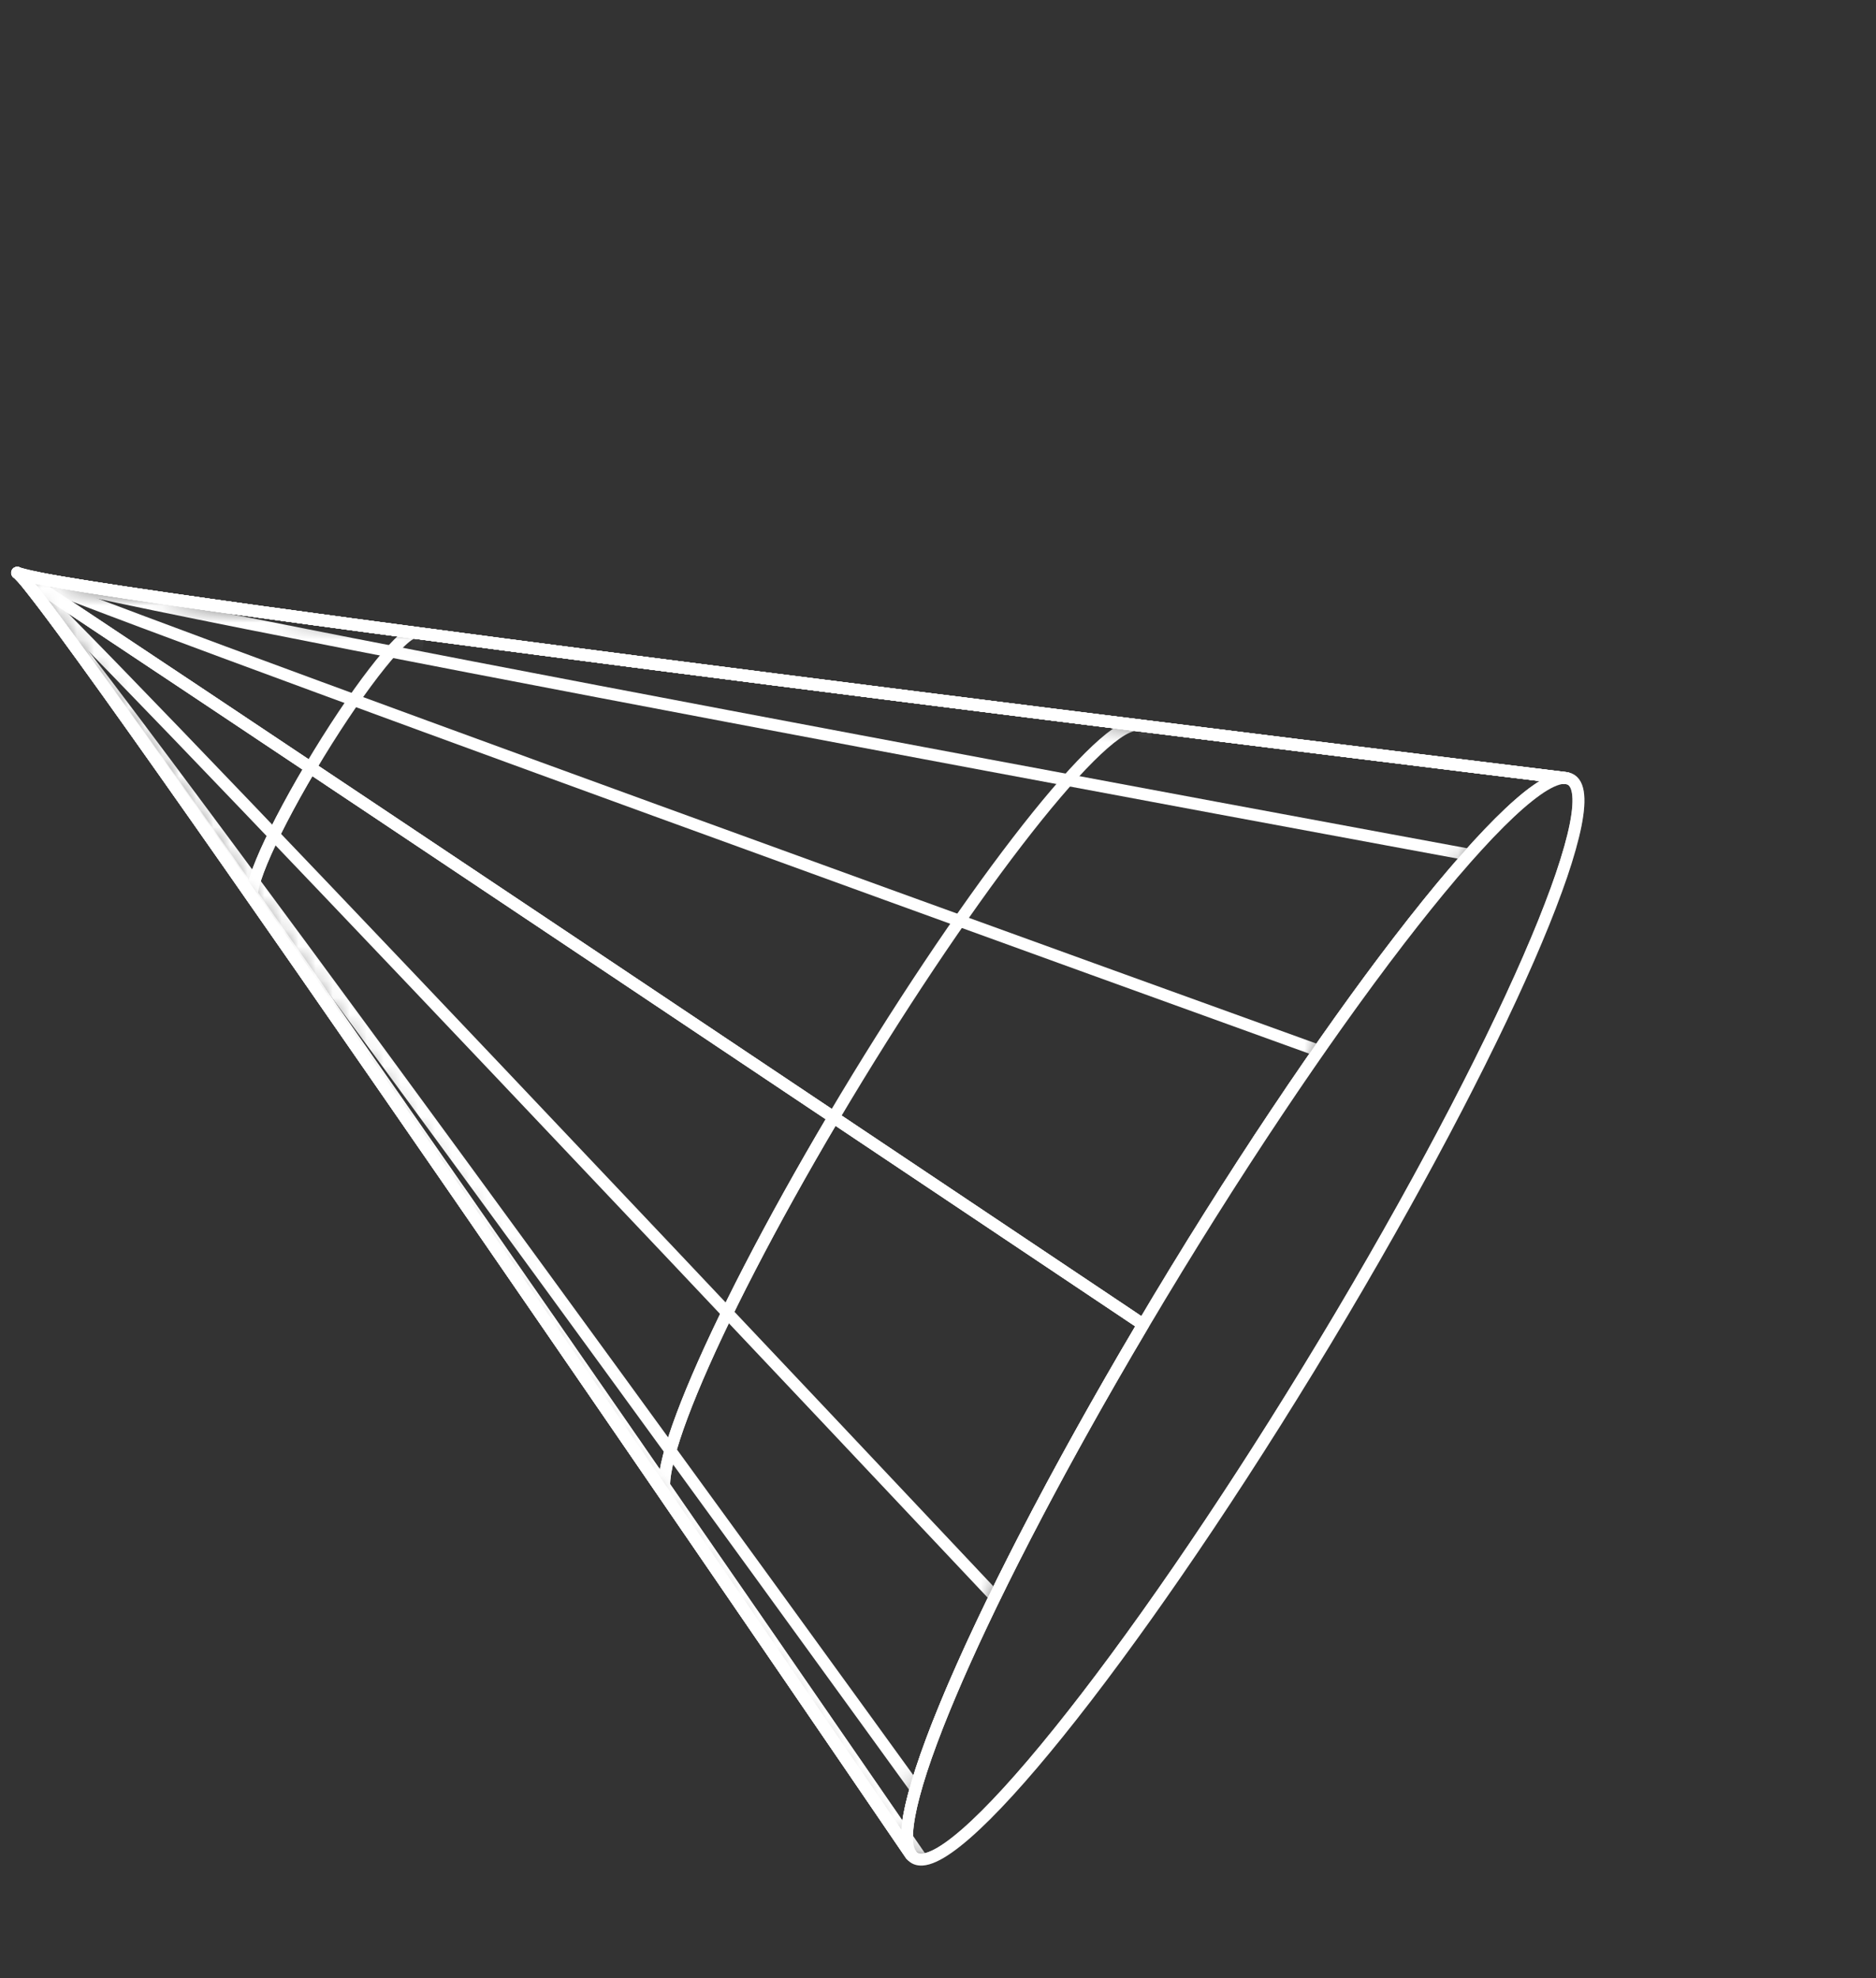 <?xml version="1.0" encoding="UTF-8"?>
<svg xmlns="http://www.w3.org/2000/svg" width="110" height="116" viewBox="0 0 110 116" fill="none">
  <rect x="0" y="0" width="110" height="116" fill="#333333" stroke="none"/>
  <mask id="mask0_7037_71029" style="mask-type:luminance" maskUnits="userSpaceOnUse" x="1" y="33" width="91" height="13">
    <path d="M91.841 45.625C88.672 45.238 84.558 44.731 80.851 44.276C77.768 43.899 73.66 43.389 70.581 43.003C66.532 42.494 62.482 42 58.436 41.483C56.497 41.238 53.91 40.913 51.971 40.669C50.032 40.424 47.371 40.083 45.399 39.832C41.509 39.334 36.326 38.681 32.442 38.165C28.873 37.694 24.114 37.069 20.543 36.591C18.973 36.38 16.875 36.096 15.301 35.878C13.916 35.687 12.075 35.431 10.693 35.231C7.888 34.821 5.678 34.503 3.861 34.191C3.083 34.056 1.26 33.748 1.022 33.592C2.728 34.743 87.449 45.092 91.914 45.641C91.891 45.637 91.867 45.634 91.843 45.631L91.841 45.625Z" fill="white"></path>
  </mask>
  <g mask="url(#mask0_7037_71029)">
    <path d="M91.659 45.618C87.212 45.075 2.717 34.74 1.012 33.59C2.751 34.658 74.901 74.876 78.698 76.991C89.082 59.48 94.88 45.436 91.659 45.618Z" stroke="white" stroke-width="0.7" stroke-linejoin="round"></path>
    <path d="M66.561 42.516C68.873 42.381 64.706 52.467 57.259 65.039" stroke="white" stroke-width="0.7" stroke-linejoin="round"></path>
    <path d="M24.285 37.103C25.079 37.061 23.647 40.525 21.084 44.848" stroke="white" stroke-width="0.7" stroke-linejoin="round"></path>
    <path d="M91.841 45.625C88.672 45.238 84.558 44.731 80.851 44.276C77.768 43.899 73.66 43.389 70.581 43.003C66.532 42.494 62.482 42 58.436 41.483C56.497 41.238 53.91 40.913 51.971 40.669C50.032 40.424 47.371 40.083 45.399 39.832C41.509 39.334 36.326 38.681 32.442 38.165C28.873 37.694 24.114 37.069 20.543 36.591C18.973 36.38 16.875 36.096 15.301 35.878C13.916 35.687 12.075 35.431 10.693 35.231C7.888 34.821 5.678 34.503 3.861 34.191C3.083 34.056 1.26 33.748 1.022 33.592C2.728 34.743 87.449 45.092 91.914 45.641C91.891 45.637 91.867 45.634 91.843 45.631L91.841 45.625Z" stroke="white" stroke-width="0.7" stroke-linejoin="round"></path>
  </g>
  <path d="M91.841 45.625C88.672 45.238 84.558 44.731 80.851 44.276C77.768 43.899 73.66 43.389 70.581 43.003C66.532 42.494 62.482 42 58.436 41.483C56.497 41.238 53.91 40.913 51.971 40.669C50.032 40.424 47.371 40.083 45.399 39.832C41.509 39.334 36.326 38.681 32.442 38.165C28.873 37.694 24.114 37.069 20.543 36.591C18.973 36.38 16.875 36.096 15.301 35.878C13.916 35.687 12.075 35.431 10.693 35.231C7.888 34.821 5.678 34.503 3.861 34.191C3.083 34.056 1.26 33.748 1.022 33.592C2.728 34.743 87.449 45.092 91.914 45.641C91.891 45.637 91.867 45.634 91.843 45.631L91.841 45.625Z" stroke="white" stroke-width="0.7" stroke-linejoin="round"></path>
  <mask id="mask1_7037_71029" style="mask-type:luminance" maskUnits="userSpaceOnUse" x="1" y="33" width="91" height="13">
    <path d="M1.015 33.589C2.72 34.74 87.38 45.083 91.836 45.628C89.549 45.347 87.256 45.069 84.969 44.789C81.692 44.388 78.677 44.014 76.007 43.685C74.375 43.483 72.206 43.218 70.579 43.012C68.808 42.796 66.453 42.496 64.679 42.274C62.805 42.042 60.309 41.724 58.435 41.492C54.521 41.005 49.308 40.337 45.398 39.841C43.435 39.593 40.812 39.256 38.847 39.002C36.922 38.758 34.359 38.421 32.44 38.174C30.522 37.926 28.138 37.612 26.302 37.369C24.575 37.138 22.277 36.834 20.55 36.603C18.98 36.392 16.879 36.101 15.308 35.89C13.923 35.699 12.079 35.437 10.7 35.243C9.297 35.045 5.732 34.521 3.859 34.2C3.002 34.053 1.859 33.831 1.027 33.598L1.015 33.589Z" fill="white"></path>
  </mask>
  <g mask="url(#mask1_7037_71029)">
    <path d="M91.663 45.618C87.216 45.075 2.721 34.74 1.016 33.59C2.755 34.658 74.905 74.876 78.701 76.991C89.086 59.48 94.884 45.436 91.663 45.618Z" stroke="white" stroke-width="0.7" stroke-linejoin="round"></path>
    <path d="M66.564 42.516C68.876 42.381 64.71 52.467 57.263 65.039" stroke="white" stroke-width="0.7" stroke-linejoin="round"></path>
    <path d="M24.288 37.103C25.083 37.061 23.651 40.525 21.088 44.848" stroke="white" stroke-width="0.7" stroke-linejoin="round"></path>
    <path d="M1.015 33.589C2.72 34.74 87.38 45.083 91.836 45.628C89.549 45.347 87.256 45.069 84.969 44.789C81.692 44.388 78.677 44.014 76.007 43.685C74.375 43.483 72.206 43.218 70.579 43.012C68.808 42.796 66.453 42.496 64.679 42.274C62.805 42.042 60.309 41.724 58.435 41.492C54.521 41.005 49.308 40.337 45.398 39.841C43.435 39.593 40.812 39.256 38.847 39.002C36.922 38.758 34.359 38.421 32.44 38.174C30.522 37.926 28.138 37.612 26.302 37.369C24.575 37.138 22.277 36.834 20.55 36.603C18.98 36.392 16.879 36.101 15.308 35.89C13.923 35.699 12.079 35.437 10.7 35.243C9.297 35.045 5.732 34.521 3.859 34.2C3.002 34.053 1.859 33.831 1.027 33.598L1.015 33.589Z" stroke="white" stroke-width="0.7" stroke-linejoin="round"></path>
  </g>
  <path d="M1.015 33.589C2.72 34.74 87.38 45.083 91.836 45.628C89.549 45.347 87.256 45.069 84.969 44.789C81.692 44.388 78.677 44.014 76.007 43.685C74.375 43.483 72.206 43.218 70.579 43.012C68.808 42.796 66.453 42.496 64.679 42.274C62.805 42.042 60.309 41.724 58.435 41.492C54.521 41.005 49.308 40.337 45.398 39.841C43.435 39.593 40.812 39.256 38.847 39.002C36.922 38.758 34.359 38.421 32.44 38.174C30.522 37.926 28.138 37.612 26.302 37.369C24.575 37.138 22.277 36.834 20.55 36.603C18.98 36.392 16.879 36.101 15.308 35.89C13.923 35.699 12.079 35.437 10.7 35.243C9.297 35.045 5.732 34.521 3.859 34.2C3.002 34.053 1.859 33.831 1.027 33.598L1.015 33.589Z" stroke="white" stroke-width="0.7" stroke-linejoin="round"></path>
  <mask id="mask2_7037_71029" style="mask-type:luminance" maskUnits="userSpaceOnUse" x="1" y="33" width="91" height="13">
    <path d="M1.014 33.589C2.719 34.74 87.214 45.075 91.661 45.617C91.726 45.615 91.779 45.619 91.832 45.622C87.376 45.077 2.713 34.743 1.011 33.583L1.014 33.589Z" fill="white"></path>
  </mask>
  <g mask="url(#mask2_7037_71029)">
    <path d="M91.659 45.618C87.212 45.075 2.717 34.74 1.012 33.59C2.751 34.658 74.901 74.876 78.698 76.991C89.082 59.48 94.88 45.436 91.659 45.618Z" stroke="white" stroke-width="0.7" stroke-linejoin="round"></path>
    <path d="M66.561 42.516C68.873 42.381 64.706 52.467 57.259 65.039" stroke="white" stroke-width="0.7" stroke-linejoin="round"></path>
    <path d="M24.285 37.103C25.079 37.061 23.647 40.525 21.084 44.848" stroke="white" stroke-width="0.7" stroke-linejoin="round"></path>
    <path d="M1.014 33.589C2.719 34.74 87.214 45.075 91.661 45.617C91.726 45.615 91.779 45.619 91.832 45.622C87.376 45.077 2.713 34.743 1.011 33.583L1.014 33.589Z" stroke="white" stroke-width="0.7" stroke-linejoin="round"></path>
  </g>
  <path d="M1.014 33.589C2.719 34.74 87.214 45.075 91.661 45.617C91.726 45.615 91.779 45.619 91.832 45.622C87.376 45.077 2.713 34.743 1.011 33.583L1.014 33.589Z" stroke="white" stroke-width="0.7" stroke-linejoin="round"></path>
  <mask id="mask3_7037_71029" style="mask-type:luminance" maskUnits="userSpaceOnUse" x="1" y="33" width="92" height="77">
    <path d="M91.905 45.638C87.443 45.095 2.722 34.746 1.013 33.589C2.821 34.573 50.914 105.08 53.449 108.792C53.594 108.971 53.803 109.053 54.069 109.041C57.29 108.859 68.317 94.507 78.702 76.996C88.801 59.955 94.57 46.197 91.905 45.638Z" fill="white"></path>
  </mask>
  <g mask="url(#mask3_7037_71029)">
    <path d="M54.068 109.04C51.508 105.319 2.821 34.573 1.013 33.589C2.781 34.658 63.816 75.512 67.03 77.667C56.651 95.175 50.847 109.222 54.068 109.04Z" stroke="white" stroke-width="0.7" stroke-linejoin="round"></path>
    <path d="M39.581 88.041C37.269 88.176 41.435 78.089 48.882 65.517" stroke="white" stroke-width="0.7" stroke-linejoin="round"></path>
    <path d="M15.001 52.763C14.207 52.805 15.639 49.341 18.202 45.018" stroke="white" stroke-width="0.7" stroke-linejoin="round"></path>
    <path d="M91.905 45.638C87.443 45.095 2.722 34.746 1.013 33.589C2.821 34.573 50.914 105.08 53.449 108.792C53.594 108.971 53.803 109.053 54.069 109.041C57.29 108.859 68.317 94.507 78.702 76.996C88.801 59.955 94.57 46.197 91.905 45.638Z" stroke="white" stroke-width="0.7" stroke-linejoin="round"></path>
  </g>
  <path d="M91.905 45.638C87.443 45.095 2.722 34.746 1.013 33.589C2.821 34.573 50.914 105.08 53.449 108.792C53.594 108.971 53.803 109.053 54.069 109.041C57.29 108.859 68.317 94.507 78.702 76.996C88.801 59.955 94.57 46.197 91.905 45.638Z" stroke="white" stroke-width="0.7" stroke-linejoin="round"></path>
  <mask id="mask4_7037_71029" style="mask-type:luminance" maskUnits="userSpaceOnUse" x="1" y="33" width="53" height="76">
    <path d="M53.406 108.738C50.875 105.032 2.822 34.579 1.015 33.595C1.246 33.724 1.459 34.039 1.619 34.248C3.162 36.241 3.29 36.398 4.64 38.266C5.323 39.217 6.236 40.475 6.914 41.429C7.725 42.568 8.801 44.084 9.607 45.226C10.522 46.519 11.735 48.255 12.648 49.557C13.645 50.987 14.973 52.886 15.97 54.316C17.035 55.838 18.444 57.874 19.505 59.405C20.566 60.936 22.078 63.12 23.185 64.717C24.31 66.349 25.813 68.515 26.938 70.147C28.066 71.785 29.568 73.967 30.693 75.598C31.8 77.209 33.28 79.358 34.387 80.969C35.454 82.527 36.881 84.598 37.948 86.156C40.017 89.17 41.967 92.014 44.403 95.569C48.233 101.159 51.41 105.814 53.397 108.735L53.406 108.738Z" fill="white"></path>
  </mask>
  <g mask="url(#mask4_7037_71029)">
    <path d="M54.068 109.04C51.508 105.319 2.821 34.573 1.013 33.589C2.781 34.658 63.816 75.512 67.03 77.667C56.651 95.175 50.847 109.222 54.068 109.04Z" stroke="white" stroke-width="0.7" stroke-linejoin="round"></path>
    <path d="M39.581 88.041C37.269 88.176 41.435 78.089 48.882 65.517" stroke="white" stroke-width="0.7" stroke-linejoin="round"></path>
    <path d="M15.001 52.763C14.207 52.805 15.639 49.341 18.202 45.018" stroke="white" stroke-width="0.7" stroke-linejoin="round"></path>
    <path d="M53.406 108.738C50.875 105.032 2.822 34.579 1.015 33.595C1.246 33.724 1.459 34.039 1.619 34.248C3.162 36.241 3.29 36.398 4.64 38.266C5.323 39.217 6.236 40.475 6.914 41.429C7.725 42.568 8.801 44.084 9.607 45.226C10.522 46.519 11.735 48.255 12.648 49.557C13.645 50.987 14.973 52.886 15.97 54.316C17.035 55.838 18.444 57.874 19.505 59.405C20.566 60.936 22.078 63.12 23.185 64.717C24.31 66.349 25.813 68.515 26.938 70.147C28.066 71.785 29.568 73.967 30.693 75.598C31.801 77.209 33.28 79.358 34.387 80.969C35.454 82.527 36.881 84.598 37.948 86.156C40.017 89.17 41.967 92.014 44.403 95.569C48.233 101.159 51.41 105.814 53.397 108.735L53.406 108.738Z" stroke="white" stroke-width="0.7" stroke-linejoin="round"></path>
  </g>
  <path d="M53.406 108.738C50.875 105.032 2.822 34.579 1.015 33.595C1.246 33.724 1.459 34.039 1.619 34.248C3.162 36.241 3.29 36.398 4.64 38.266C5.323 39.217 6.236 40.475 6.914 41.429C7.725 42.568 8.801 44.084 9.607 45.226C10.522 46.519 11.735 48.255 12.648 49.557C13.645 50.987 14.973 52.886 15.97 54.316C17.035 55.838 18.444 57.874 19.505 59.405C20.566 60.936 22.078 63.12 23.185 64.717C24.31 66.349 25.813 68.515 26.938 70.147C28.066 71.785 29.568 73.967 30.693 75.598C31.801 77.209 33.28 79.358 34.387 80.969C35.454 82.527 36.881 84.598 37.948 86.156C40.017 89.17 41.967 92.014 44.403 95.569C48.233 101.159 51.41 105.814 53.397 108.735L53.406 108.738Z" stroke="white" stroke-width="0.7" stroke-linejoin="round"></path>
  <mask id="mask5_7037_71029" style="mask-type:luminance" maskUnits="userSpaceOnUse" x="1" y="33" width="53" height="76">
    <path d="M1.013 33.589C1.197 33.786 1.454 34.028 1.617 34.242C1.99 34.721 2.488 35.352 2.849 35.836C3.393 36.562 4.103 37.538 4.635 38.269C5.324 39.218 6.232 40.478 6.909 41.432C8.637 43.864 10.931 47.114 12.643 49.56C13.646 50.987 14.969 52.889 15.966 54.319C17.03 55.841 18.44 57.877 19.501 59.408C20.605 60.998 22.073 63.124 23.181 64.72C24.306 66.352 25.808 68.519 26.933 70.15C28.061 71.788 29.564 73.97 30.689 75.602C31.796 77.213 33.275 79.362 34.383 80.972C35.449 82.53 36.877 84.602 37.943 86.159C38.952 87.627 40.297 89.592 41.306 91.06C43.058 93.619 45.398 97.037 47.15 99.596C48.595 101.704 50.85 105.008 53.393 108.738C53.401 108.756 53.419 108.777 53.434 108.792C50.899 105.08 2.806 34.573 0.998 33.589L1.013 33.589Z" fill="white"></path>
  </mask>
  <g mask="url(#mask5_7037_71029)">
    <path d="M54.068 109.041C51.508 105.32 2.821 34.574 1.013 33.59C2.781 34.659 63.816 75.513 67.03 77.668C56.651 95.176 50.847 109.223 54.068 109.041Z" stroke="white" stroke-width="0.7" stroke-linejoin="round"></path>
    <path d="M39.581 88.042C37.269 88.177 41.435 78.09 48.882 65.518" stroke="white" stroke-width="0.7" stroke-linejoin="round"></path>
    <path d="M15.001 52.764C14.207 52.806 15.639 49.342 18.202 45.019" stroke="white" stroke-width="0.7" stroke-linejoin="round"></path>
    <path d="M1.013 33.59C1.197 33.787 1.454 34.029 1.617 34.243C1.99 34.722 2.488 35.353 2.849 35.837C3.393 36.563 4.103 37.538 4.635 38.27C5.324 39.218 6.232 40.479 6.909 41.434C8.637 43.865 10.931 47.115 12.643 49.561C13.646 50.988 14.969 52.891 15.966 54.32C17.03 55.842 18.44 57.878 19.501 59.409C20.605 60.999 22.073 63.125 23.181 64.721C24.306 66.353 25.808 68.52 26.933 70.151C28.061 71.789 29.564 73.971 30.689 75.603C31.796 77.213 33.275 79.362 34.383 80.974C35.449 82.531 36.877 84.603 37.943 86.16C38.952 87.628 40.297 89.593 41.306 91.061C43.058 93.62 45.398 97.038 47.15 99.597C48.595 101.705 50.85 105.009 53.393 108.739C53.401 108.757 53.419 108.778 53.434 108.793C50.899 105.081 2.806 34.574 0.998 33.59L1.013 33.59Z" stroke="white" stroke-width="0.7" stroke-linejoin="round"></path>
  </g>
  <path d="M1.013 33.589C1.197 33.786 1.454 34.028 1.617 34.242C1.99 34.721 2.488 35.352 2.849 35.836C3.393 36.562 4.103 37.538 4.635 38.269C5.324 39.218 6.232 40.478 6.909 41.432C8.637 43.864 10.931 47.114 12.643 49.56C13.646 50.987 14.969 52.889 15.966 54.319C17.03 55.841 18.44 57.877 19.501 59.408C20.605 60.998 22.073 63.124 23.181 64.72C24.306 66.352 25.808 68.519 26.933 70.15C28.061 71.788 29.564 73.97 30.689 75.602C31.796 77.213 33.275 79.362 34.383 80.972C35.449 82.53 36.877 84.602 37.943 86.159C38.952 87.627 40.297 89.592 41.306 91.06C43.058 93.619 45.398 97.037 47.15 99.596C48.595 101.704 50.85 105.008 53.393 108.738C53.401 108.756 53.419 108.777 53.434 108.792C50.899 105.08 2.806 34.573 0.998 33.589L1.013 33.589Z" stroke="white" stroke-width="0.7" stroke-linejoin="round"></path>
  <mask id="mask6_7037_71029" style="mask-type:luminance" maskUnits="userSpaceOnUse" x="1" y="33" width="91" height="76">
    <path d="M53.41 108.739C51.956 106.614 57.608 93.565 67.038 77.665C77.414 60.151 88.444 45.805 91.662 45.618C87.215 45.075 2.72 34.74 1.015 33.59C2.823 34.573 50.875 105.027 53.407 108.733L53.41 108.739Z" fill="white"></path>
  </mask>
  <g mask="url(#mask6_7037_71029)">
    <path d="M54.068 109.04C51.508 105.319 2.821 34.573 1.013 33.589C2.781 34.658 63.816 75.512 67.03 77.667C56.651 95.175 50.847 109.222 54.068 109.04Z" stroke="white" stroke-width="0.7" stroke-linejoin="round"></path>
    <path d="M39.581 88.041C37.269 88.176 41.435 78.089 48.882 65.517" stroke="white" stroke-width="0.7" stroke-linejoin="round"></path>
    <path d="M15.001 52.763C14.207 52.805 15.639 49.341 18.202 45.018" stroke="white" stroke-width="0.7" stroke-linejoin="round"></path>
    <path d="M53.691 104.879C51.149 101.361 2.825 34.585 1.012 33.589" stroke="white" stroke-width="0.7" stroke-linejoin="round"></path>
    <path d="M58.34 93.626C55.562 90.678 2.805 34.617 1.012 33.589" stroke="white" stroke-width="0.7" stroke-linejoin="round"></path>
    <path d="M67.038 77.664C63.826 75.515 2.789 34.655 1.021 33.586C2.726 34.737 87.221 45.072 91.668 45.614C88.447 45.796 77.419 60.148 67.035 77.658L67.038 77.664Z" stroke="white" stroke-width="0.7" stroke-linejoin="round"></path>
    <path d="M48.882 65.517C56.335 52.942 64.251 42.644 66.566 42.515" stroke="white" stroke-width="0.7" stroke-linejoin="round"></path>
    <path d="M18.206 45.009C20.769 40.686 23.491 37.144 24.288 37.094" stroke="white" stroke-width="0.7" stroke-linejoin="round"></path>
    <path d="M77.32 61.613C73.59 60.267 2.761 34.699 1.017 33.589" stroke="white" stroke-width="0.7" stroke-linejoin="round"></path>
    <path d="M86.156 50.118C81.986 49.346 2.739 34.731 1.021 33.586" stroke="white" stroke-width="0.7" stroke-linejoin="round"></path>
    <path d="M53.41 108.739C51.956 106.614 57.608 93.565 67.038 77.665C77.414 60.151 88.444 45.805 91.662 45.618C87.215 45.075 2.72 34.74 1.015 33.59C2.823 34.573 50.875 105.027 53.407 108.733L53.41 108.739Z" stroke="white" stroke-width="0.7" stroke-linejoin="round"></path>
  </g>
  <path d="M53.41 108.739C51.956 106.614 57.608 93.565 67.038 77.665C77.414 60.151 88.444 45.805 91.662 45.618C87.215 45.075 2.72 34.74 1.015 33.59C2.823 34.573 50.875 105.027 53.407 108.733L53.41 108.739Z" stroke="white" stroke-width="0.7" stroke-linejoin="round"></path>
</svg>
